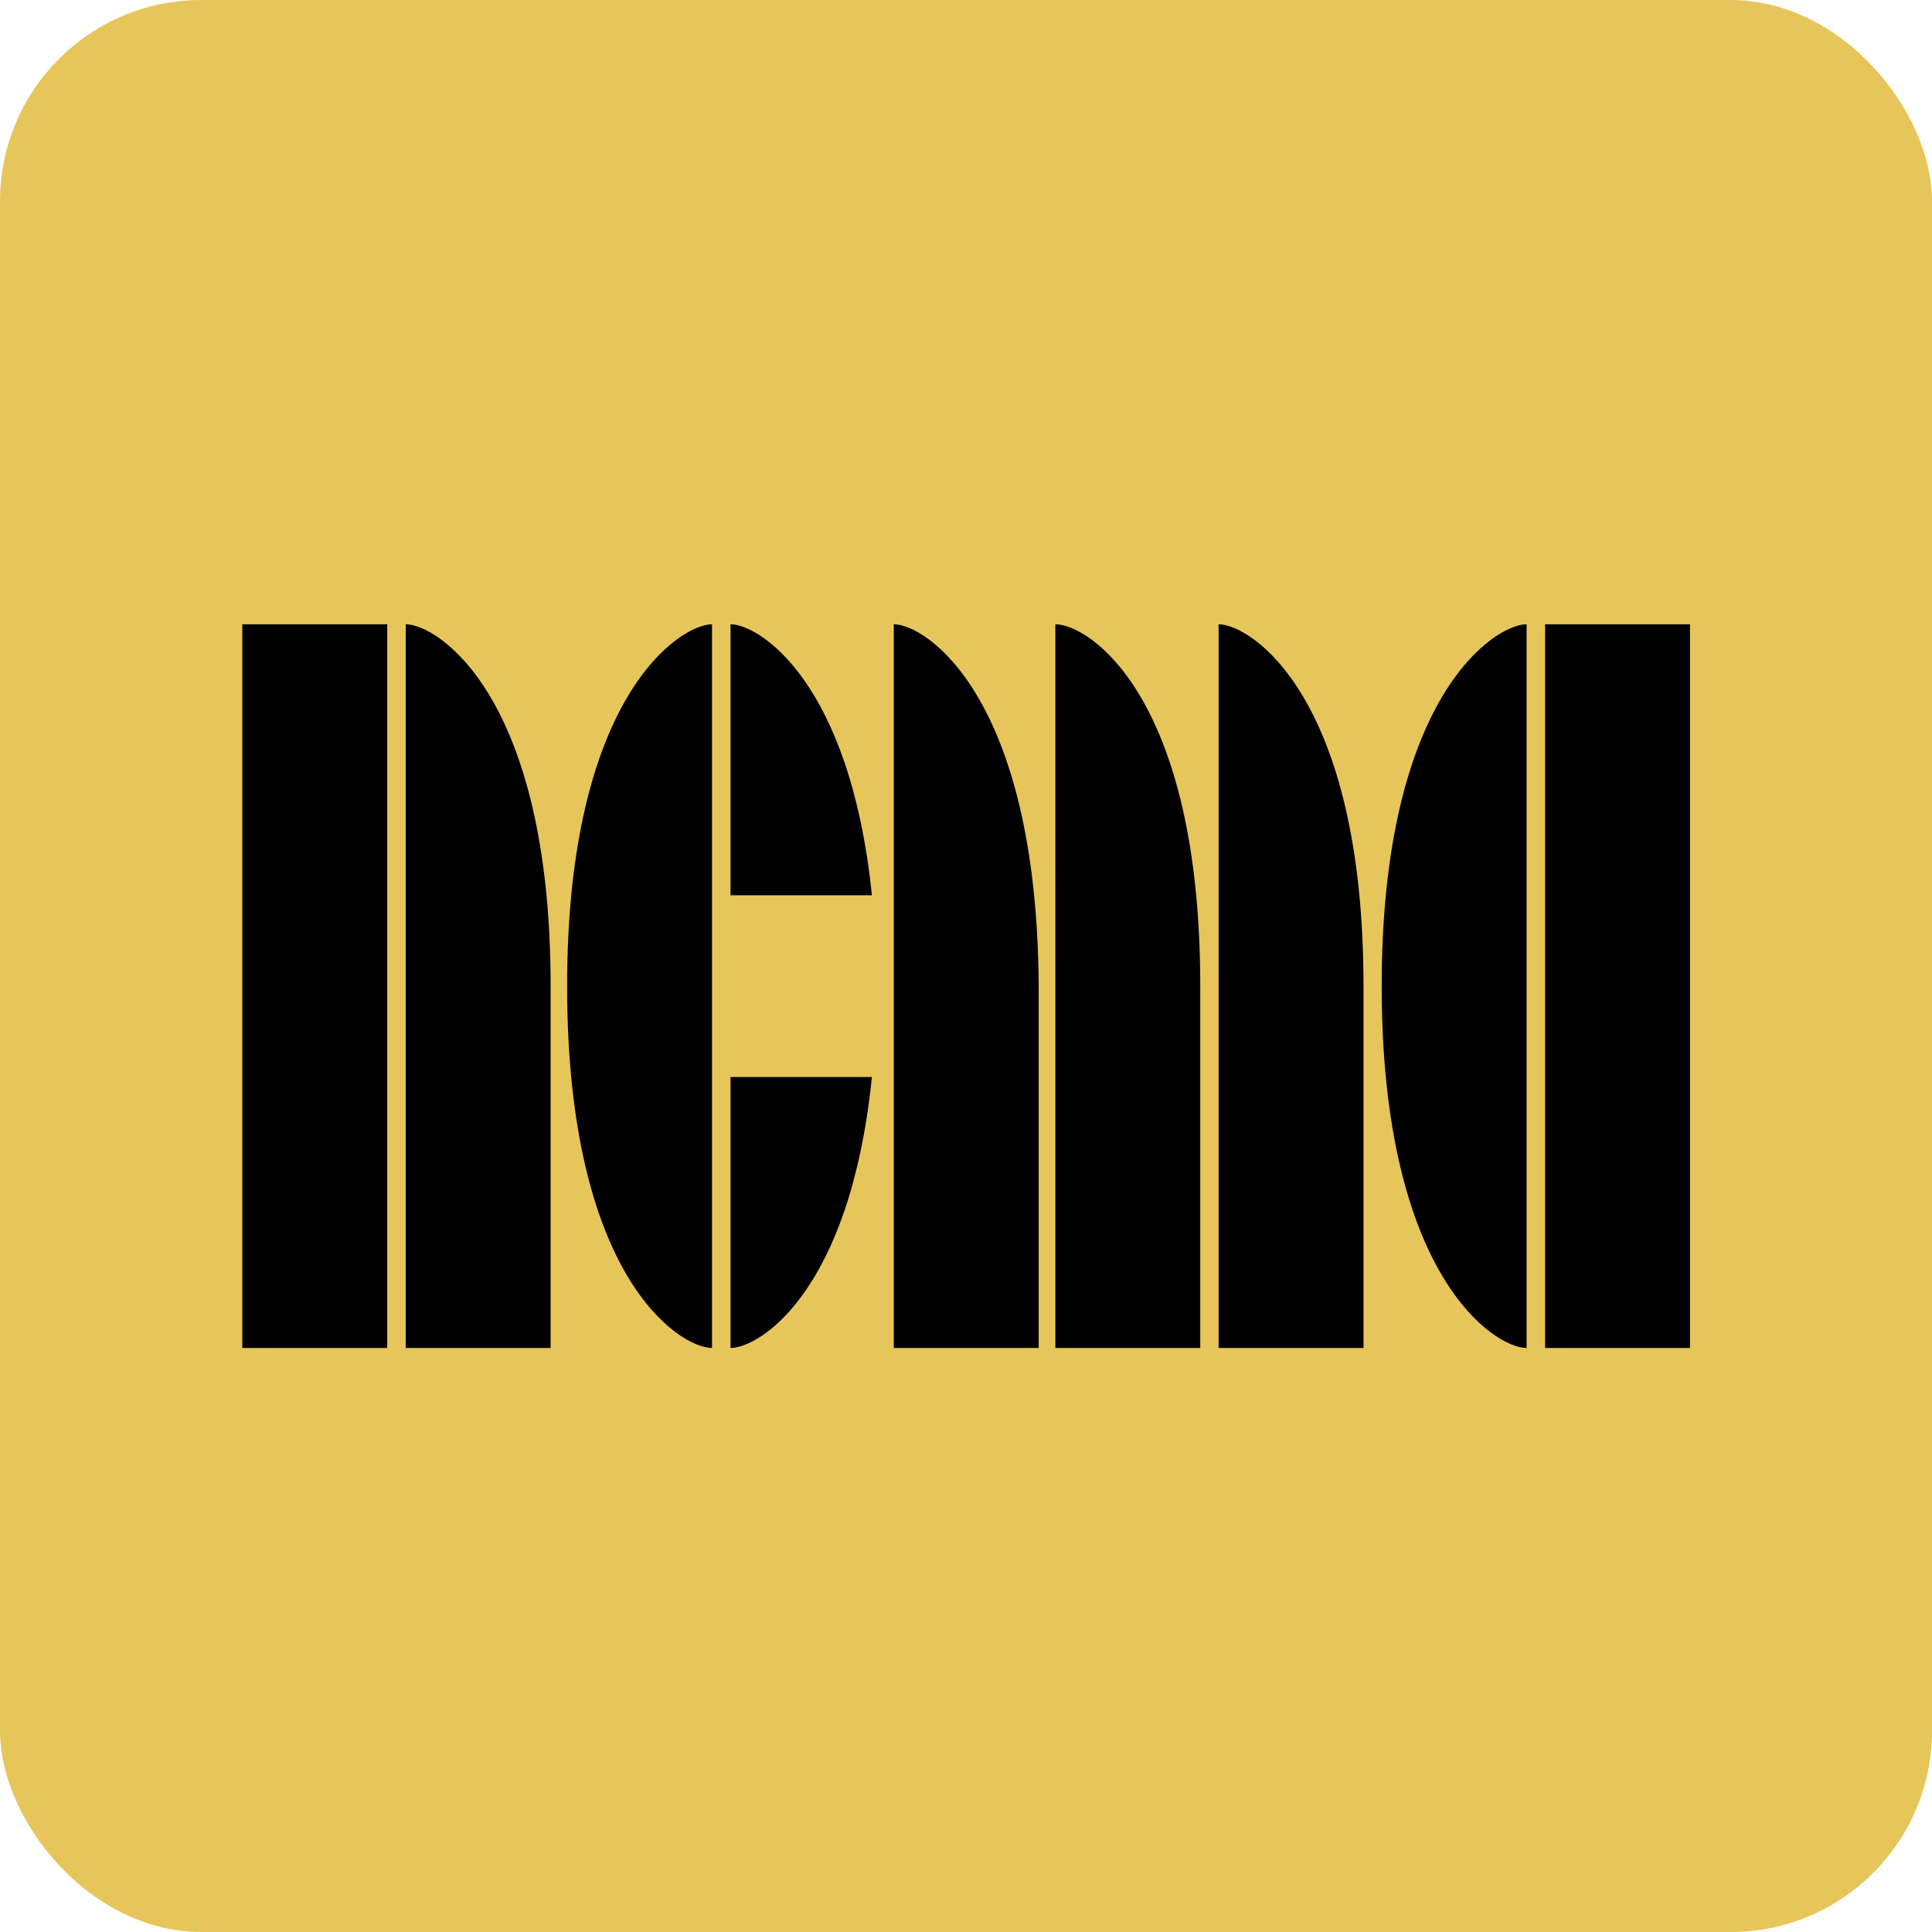 <svg xmlns="http://www.w3.org/2000/svg" width="48" height="48" viewBox="0 0 48 48">
  <g id="bacchus-small-logo" transform="translate(-256 -3132)">
    <rect id="Rectangle_17" data-name="Rectangle 17" width="48" height="48" rx="5" transform="translate(256 3132)" fill="#e6c65a"/>
    <g id="NCMA" transform="translate(524.02 2772.51)">
      <path id="Path_394" data-name="Path 394" d="M-258.4,375H-262v17.98h3.6V375Zm.46,0v17.98h3.6v-8.99c0-7.192-2.8-8.99-3.6-8.99Zm8.07,6.732h0V375c.711,0,2.969,1.422,3.512,6.732h-3.512Zm-.46-6.732c-.794,0-3.6,1.8-3.6,8.99,0,7.234,2.8,8.99,3.6,8.99V375Zm3.972,11.248h-3.512v6.732c.711,0,2.969-1.38,3.512-6.732ZM-241.8,375v17.98h3.6v-8.99c0-7.192-2.76-8.99-3.6-8.99Zm-4.014,0v17.98h3.6v-8.99c-.042-7.192-2.8-8.99-3.6-8.99Zm8.07,0v17.98h3.6v-8.99c0-7.192-2.8-8.99-3.6-8.99Zm8.112,0v17.98h3.6V375Zm-.46,0c-.794,0-3.6,1.8-3.6,8.99s2.8,8.99,3.6,8.99V375Z" transform="translate(0 0)"/>
    </g>
  </g>
</svg>
